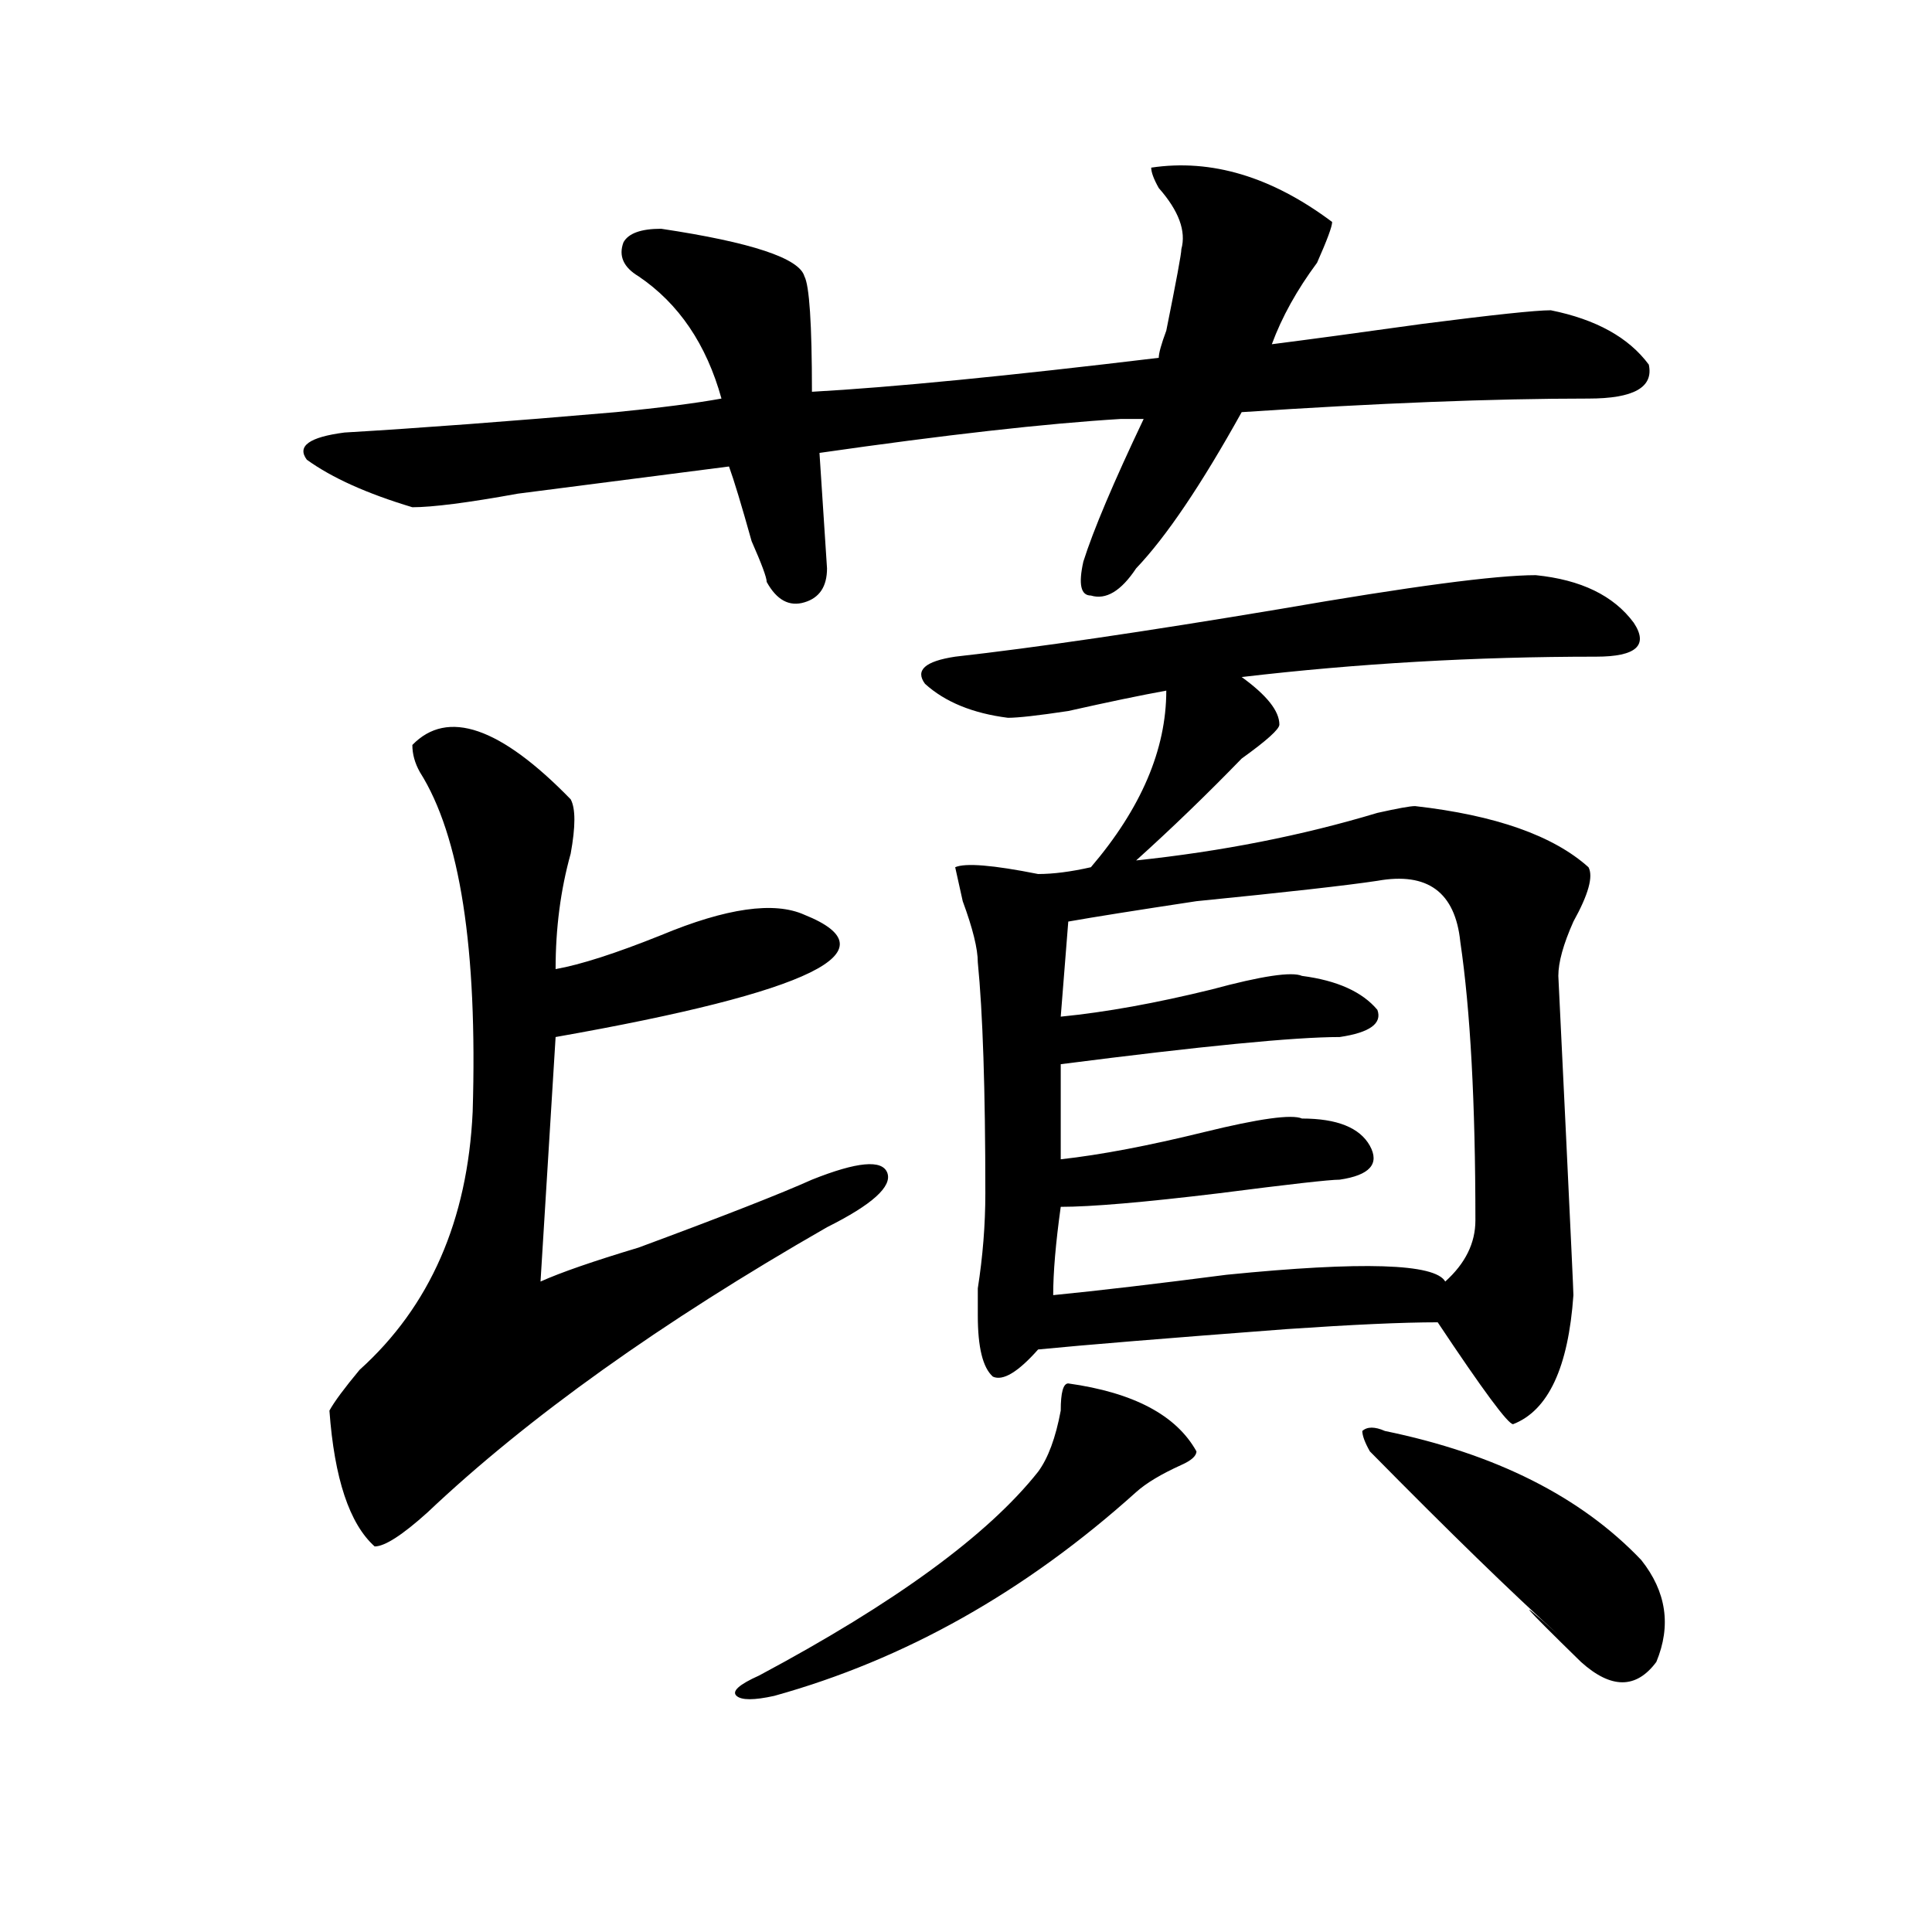 <?xml version="1.0" encoding="utf-8"?>
<!-- Generator: Adobe Illustrator 16.0.0, SVG Export Plug-In . SVG Version: 6.00 Build 0)  -->
<!DOCTYPE svg PUBLIC "-//W3C//DTD SVG 1.1//EN" "http://www.w3.org/Graphics/SVG/1.1/DTD/svg11.dtd">
<svg version="1.1" id="图层_1" xmlns="http://www.w3.org/2000/svg" xmlns:xlink="http://www.w3.org/1999/xlink" x="0px" y="0px"
	 width="1000px" height="1000px" viewBox="0 0 1000 1000" enable-background="new 0 0 1000 1000" xml:space="preserve">
<path d="M595.863,86.766c31.219-4.669,62.438,4.725,93.656,28.125c0,2.362-2.622,9.394-7.805,21.094
	c-10.427,14.063-18.231,28.125-23.414,42.188c18.17-2.307,44.206-5.822,78.047-10.547c36.401-4.669,58.535-7.031,66.34-7.031
	c23.414,4.725,40.304,14.063,50.73,28.125c2.561,11.756-7.805,17.578-31.219,17.578c-49.45,0-109.266,2.362-179.508,7.031
	c-20.854,37.519-39.023,64.49-54.633,80.859c-7.805,11.756-15.609,16.425-23.414,14.063c-5.244,0-6.524-5.822-3.902-17.578
	c5.183-16.369,15.609-40.979,31.219-73.828c-2.622,0-6.524,0-11.707,0c-39.023,2.362-91.096,8.24-156.094,17.578l3.902,59.766
	c0,9.394-3.902,15.271-11.707,17.578c-7.805,2.362-14.329-1.153-19.512-10.547c0-2.307-2.622-9.338-7.805-21.094
	c-5.244-18.731-9.146-31.641-11.707-38.672c-36.463,4.725-72.864,9.394-109.266,14.063c-26.036,4.725-44.268,7.031-54.633,7.031
	c-23.414-7.031-41.646-15.216-54.633-24.609c-5.244-7.031,1.28-11.7,19.512-14.063c39.023-2.307,85.852-5.822,140.484-10.547
	c23.414-2.307,41.584-4.669,54.633-7.031c-7.805-28.125-22.134-49.219-42.926-63.281c-7.805-4.669-10.427-10.547-7.805-17.578
	c2.561-4.669,9.085-7.031,19.512-7.031c46.828,7.031,71.522,15.271,74.145,24.609c2.561,4.725,3.902,24.609,3.902,59.766
	c41.584-2.307,101.461-8.185,179.508-17.578c0-2.307,1.28-7.031,3.902-14.063c5.183-25.763,7.805-39.825,7.805-42.188
	c2.561-9.338-1.342-19.885-11.707-31.641C597.144,92.644,595.863,89.128,595.863,86.766z M213.434,385.594
	c18.17-18.731,45.486-9.338,81.949,28.125c2.561,4.725,2.561,14.063,0,28.125c-5.244,18.787-7.805,38.672-7.805,59.766
	c12.987-2.307,31.219-8.185,54.633-17.578c33.779-14.063,58.535-17.578,74.145-10.547c46.828,18.787,3.902,39.881-128.777,63.281
	l-7.805,126.563c10.365-4.669,27.316-10.547,50.73-17.578c44.206-16.369,74.145-28.125,89.754-35.156
	c23.414-9.338,36.401-10.547,39.023-3.516c2.561,7.031-7.805,16.425-31.219,28.125c-85.852,49.219-154.813,98.438-206.824,147.656
	c-13.049,11.756-22.134,17.578-27.316,17.578c-13.049-11.7-20.854-35.156-23.414-70.313c2.561-4.669,7.805-11.7,15.609-21.094
	c36.401-32.794,55.913-77.344,58.535-133.594c2.561-84.375-6.524-142.932-27.316-175.781
	C214.714,394.987,213.434,390.318,213.434,385.594z M552.938,716.063c33.779,4.725,55.913,16.425,66.34,35.156
	c0,2.362-2.622,4.725-7.805,7.031c-10.427,4.725-18.231,9.394-23.414,14.063c-57.255,51.525-119.692,86.682-187.313,105.469
	c-10.427,2.307-16.951,2.307-19.512,0c-2.622-2.362,1.28-5.878,11.707-10.547c70.242-37.519,118.351-72.619,144.387-105.469
	c5.183-7.031,9.085-17.578,11.707-31.641C549.035,720.787,550.315,716.063,552.938,716.063z M794.883,297.703
	c23.414,2.362,40.304,10.547,50.73,24.609c7.805,11.756,1.28,17.578-19.512,17.578c-62.438,0-123.595,3.516-183.41,10.547
	c12.987,9.394,19.512,17.578,19.512,24.609c0,2.362-6.524,8.24-19.512,17.578c-18.231,18.787-36.463,36.365-54.633,52.734
	c44.206-4.669,85.852-12.854,124.875-24.609c10.365-2.307,16.89-3.516,19.512-3.516c41.584,4.725,71.522,15.271,89.754,31.641
	c2.561,4.725,0,14.063-7.805,28.125c-5.244,11.756-7.805,21.094-7.805,28.125l3.902,80.859c2.561,53.943,3.902,82.068,3.902,84.375
	c-2.622,37.519-13.049,59.766-31.219,66.797c-2.622,0-15.609-17.578-39.023-52.734c-18.231,0-44.268,1.209-78.047,3.516
	c-62.438,4.725-105.363,8.24-128.777,10.547c-10.427,11.756-18.231,16.425-23.414,14.063c-5.244-4.669-7.805-15.216-7.805-31.641
	c0-2.307,0-7.031,0-14.063c2.561-16.369,3.902-32.794,3.902-49.219c0-53.888-1.342-93.713-3.902-119.531
	c0-7.031-2.622-17.578-7.805-31.641l-3.902-17.578c5.183-2.307,19.512-1.153,42.926,3.516c7.805,0,16.89-1.153,27.316-3.516
	c25.975-30.432,39.023-60.919,39.023-91.406c-13.049,2.362-29.938,5.878-50.73,10.547c-15.609,2.362-26.036,3.516-31.219,3.516
	c-18.231-2.307-32.561-8.185-42.926-17.578c-5.244-7.031,0-11.7,15.609-14.063c41.584-4.669,97.559-12.854,167.801-24.609
	C729.823,303.581,774.029,297.703,794.883,297.703z M712.934,455.906c-15.609,2.362-46.828,5.878-93.656,10.547
	c-31.219,4.725-53.353,8.24-66.34,10.547l-3.902,49.219c23.414-2.307,49.389-7.031,78.047-14.063
	c25.975-7.031,41.584-9.338,46.828-7.031c18.17,2.362,31.219,8.24,39.023,17.578c2.561,7.031-3.902,11.756-19.512,14.063
	c-23.414,0-71.584,4.725-144.387,14.063v49.219c20.792-2.307,45.486-7.031,74.145-14.063c28.597-7.031,45.486-9.338,50.73-7.031
	c18.17,0,29.877,4.725,35.121,14.063c5.183,9.394,0,15.271-15.609,17.578c-5.244,0-26.036,2.362-62.438,7.031
	c-39.023,4.725-66.34,7.031-81.949,7.031c-2.622,18.787-3.902,34.003-3.902,45.703c23.414-2.307,53.291-5.822,89.754-10.547
	c70.242-7.031,107.924-5.822,113.168,3.516c10.365-9.338,15.609-19.885,15.609-31.641c0-60.919-2.622-108.984-7.805-144.141
	C753.237,461.784,738.908,451.237,712.934,455.906z M709.031,751.219c-2.622-4.669-3.902-8.185-3.902-10.547
	c2.561-2.307,6.463-2.307,11.707,0c57.193,11.756,101.461,34.003,132.68,66.797c12.987,16.369,15.609,33.947,7.805,52.734
	c-10.427,14.063-23.414,14.063-39.023,0c-31.219-30.487-35.121-35.156-11.707-14.063
	C783.176,825.047,750.615,793.406,709.031,751.219z"/>
</svg>
